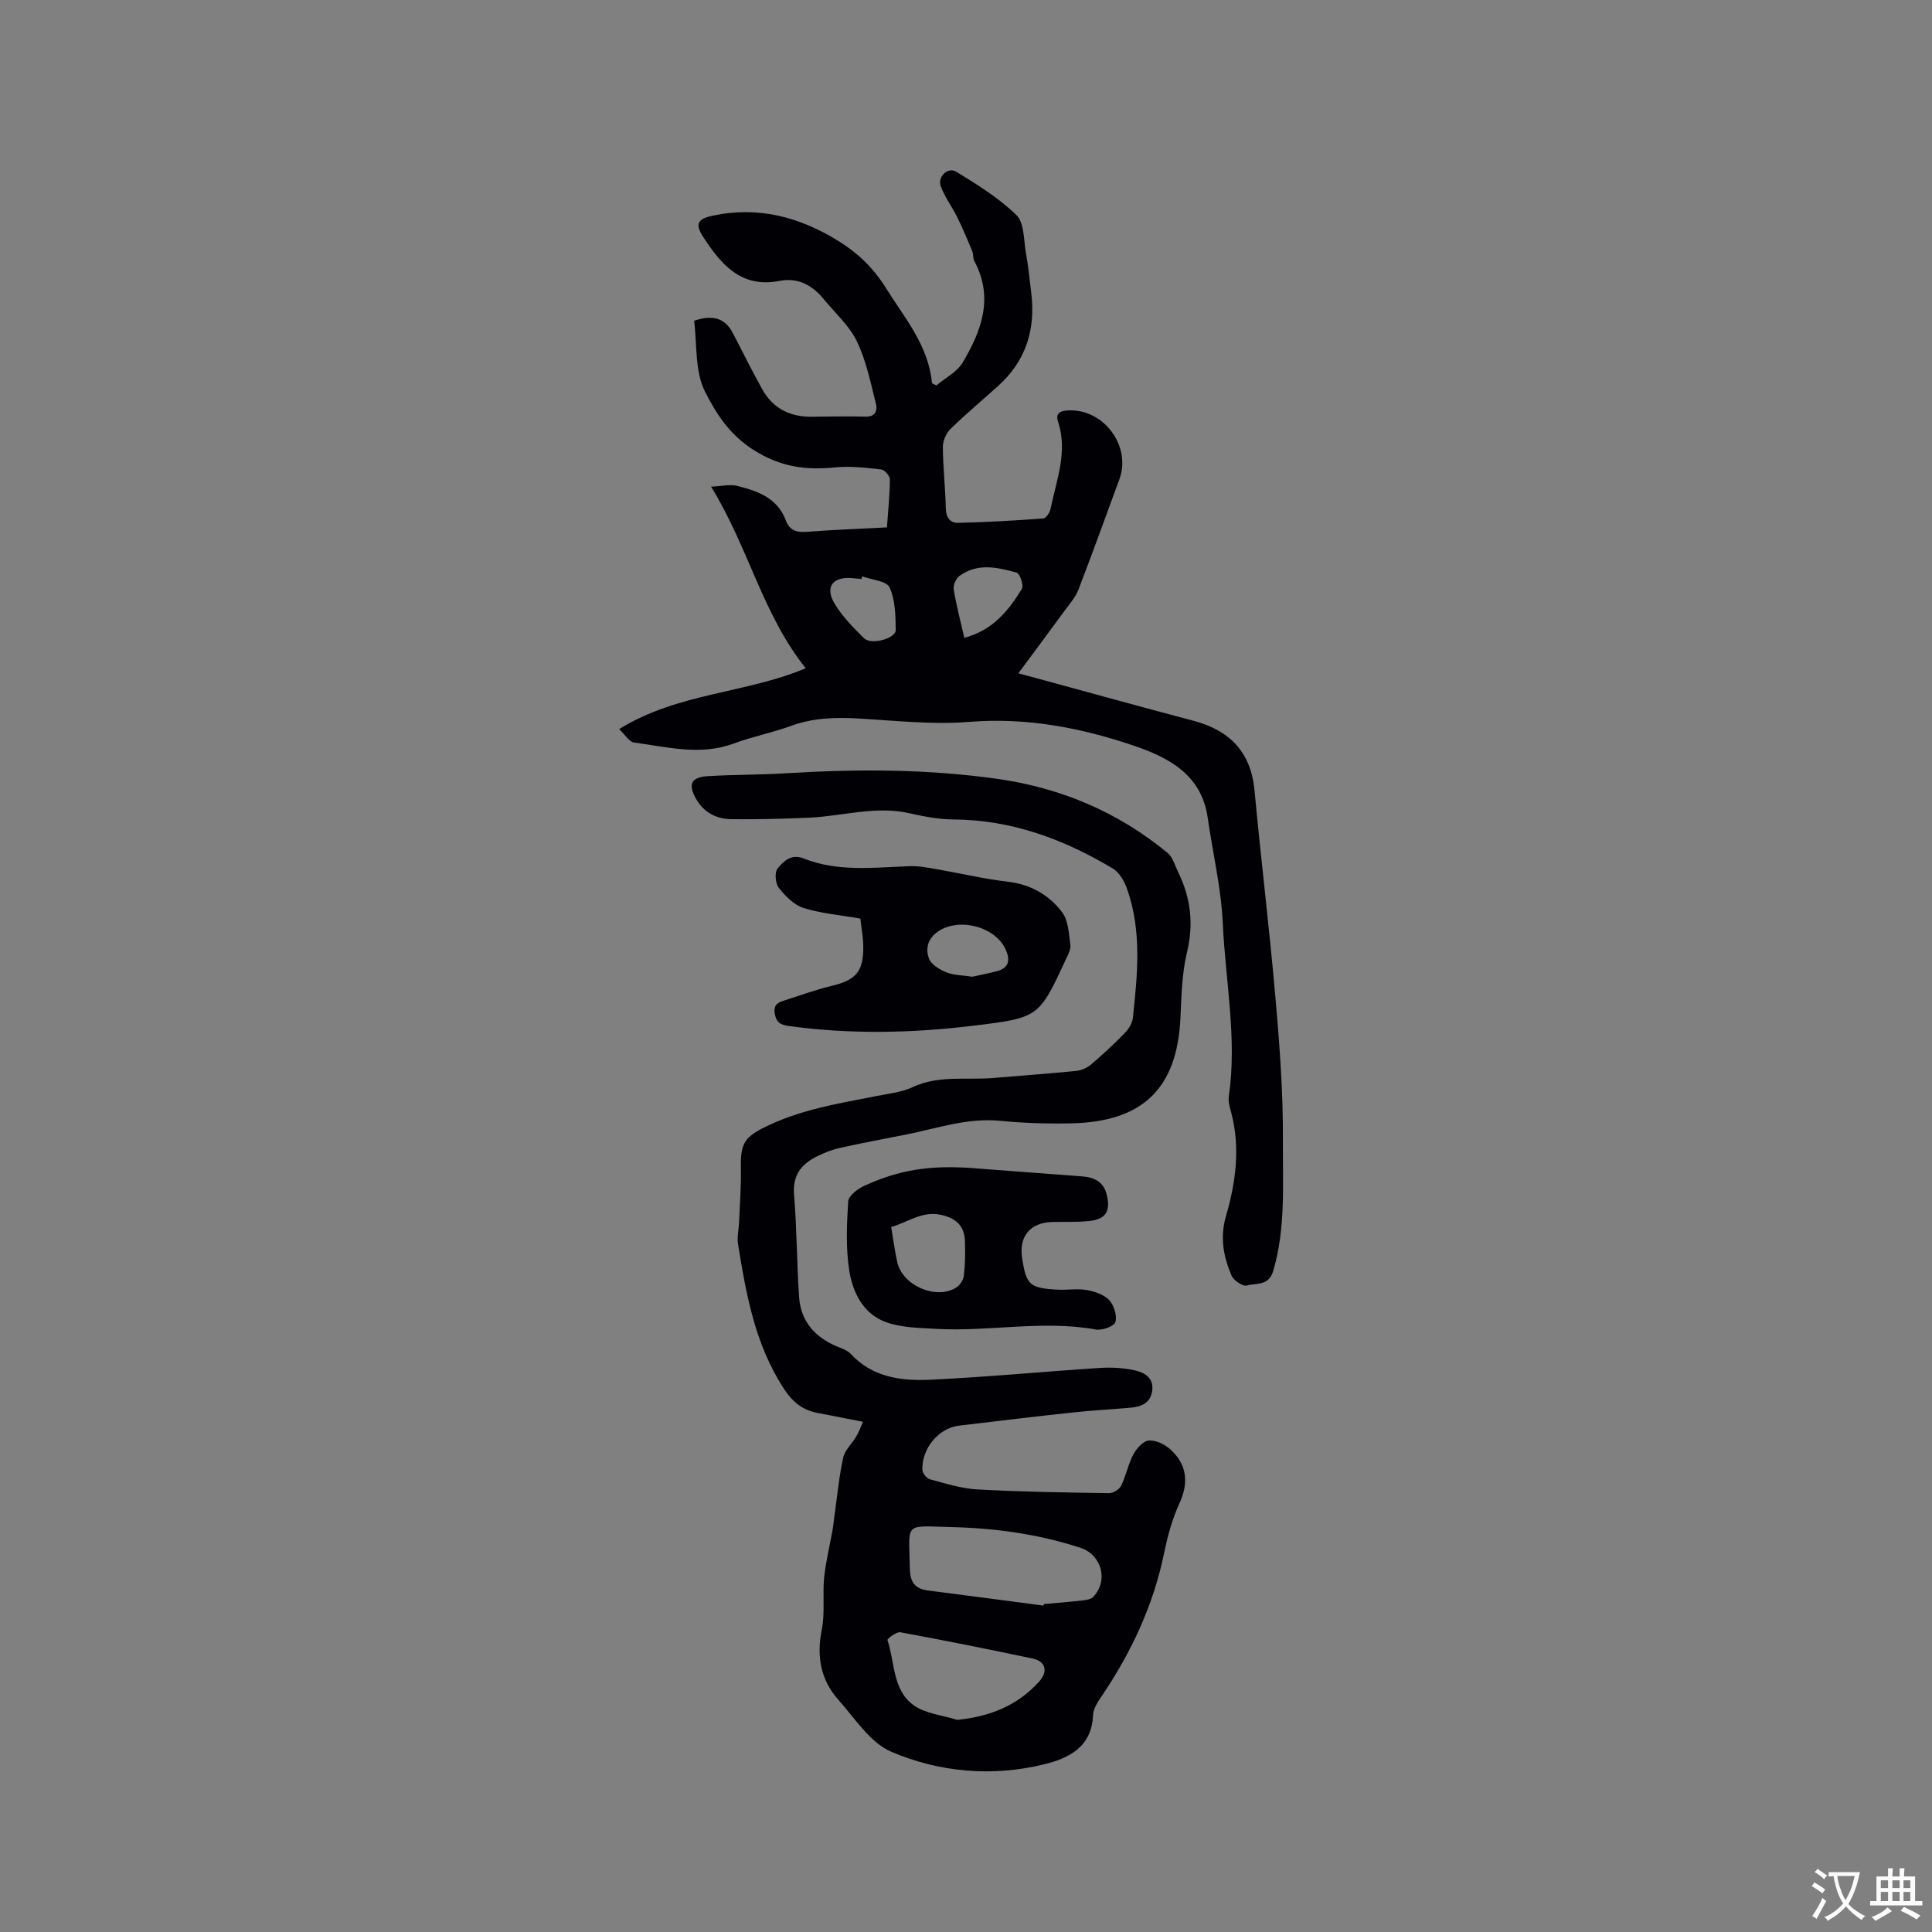 <svg enable-background="new 0 0 400 400" viewBox="0 0 400 400" xmlns="http://www.w3.org/2000/svg"><rect x="0" y="0" width="400" height="400" fill="#808080" stroke="none"/><g fill="#010105"><path d="m128.18 150.96c12.22-7.57 26.23-7.37 38.64-12.61-8.93-11.11-11.87-25.08-19.6-37.59 2.24-.1 3.89-.53 5.35-.17 4.25 1.05 8.38 2.47 10.13 7.16.74 1.99 2.15 2.53 4.25 2.36 5.47-.42 10.97-.62 16.68-.92.24-3.45.59-6.7.61-9.95 0-.71-1.1-1.96-1.8-2.04-3.13-.35-6.33-.74-9.44-.44-6.14.61-11.34-.01-17.04-3.64-5.01-3.19-7.75-7.62-9.99-12.03-2.15-4.23-1.63-9.82-2.26-14.68 4.09-1.39 6.5-.42 8.1 2.7 1.98 3.86 3.92 7.73 6.03 11.52 2.22 3.98 5.78 5.71 10.29 5.65 3.69-.05 7.39-.12 11.08-.02 2.11.06 2.47-1.39 2.14-2.68-1.11-4.37-2.01-8.9-3.95-12.92-1.57-3.25-4.5-5.85-6.85-8.72-2.37-2.89-5.34-4.53-9.15-3.78-7.97 1.55-12.15-3.46-15.84-9.15-1.7-2.62-1.13-3.68 1.92-4.34 9.56-2.07 18.23.28 26.35 5.38 3.92 2.46 7.07 5.53 9.55 9.52 3.9 6.26 8.86 11.92 9.58 19.79.31.14.61.29.92.43 1.84-1.55 4.25-2.77 5.42-4.72 3.89-6.53 6.49-13.42 2.44-20.98-.33-.62-.19-1.47-.46-2.13-.98-2.36-1.98-4.73-3.11-7.02-1.06-2.15-2.56-4.11-3.38-6.33-.74-2.03 1.45-4.13 3.22-3.04 4.36 2.67 8.82 5.44 12.44 8.97 1.63 1.59 1.48 5.1 1.95 7.78.5 2.81.8 5.66 1.13 8.5.88 7.48-1.16 13.93-6.84 19.05-3.3 2.99-6.73 5.84-9.91 8.95-.91.89-1.58 2.48-1.57 3.75.03 4.23.52 8.46.61 12.7.04 1.89.94 3.02 2.53 2.98 5.89-.14 11.77-.47 17.65-.91.57-.04 1.36-1.24 1.51-2 1.21-5.95 3.61-11.8 1.54-18.06-.67-2.03.94-2.29 2.39-2.32 7.24-.16 12.79 7.51 10.33 14.24-2.81 7.65-5.58 15.32-8.51 22.92-.58 1.51-1.74 2.82-2.72 4.16-3.09 4.23-6.23 8.43-9.7 13.12 1.88.51 2.78.74 3.67.99 10.82 2.94 21.62 5.94 32.46 8.8 7.57 1.99 12.02 6.43 12.77 14.51 1.34 14.34 3.09 28.63 4.34 42.97.85 9.8 1.6 19.65 1.53 29.47-.07 8.97.62 18.05-1.98 26.92-.96 3.3-3.54 2.52-5.48 3.09-.82.24-2.74-1.04-3.17-2.05-1.67-3.91-2.44-7.89-1.16-12.3 2.02-6.95 3-14.1 1.12-21.33-.29-1.12-.69-2.34-.53-3.43 1.75-12.02-.7-23.9-1.24-35.82-.33-7.34-2.09-14.62-3.13-21.93-1.25-8.82-7.97-12.4-15.11-14.84-11.05-3.78-22.37-5.95-34.29-4.99-7.55.61-15.24-.26-22.85-.7-4.81-.28-9.45-.15-14.06 1.54-3.87 1.42-7.97 2.21-11.83 3.64-6.97 2.59-13.84.68-20.71-.22-.93-.16-1.76-1.6-3.01-2.76zm71.47-18.91c5.86-1.53 9.15-5.61 11.92-10.14.42-.69-.41-3.16-1.08-3.35-3.97-1.12-8.12-2.05-11.86.69-.72.53-1.31 1.92-1.17 2.79.52 3.21 1.36 6.38 2.19 10.01zm-21.11-12.72c-.06.18-.13.36-.19.55-.63-.06-1.26-.14-1.89-.19-4.05-.34-5.74 1.82-3.67 5.28 1.59 2.66 3.87 4.98 6.11 7.18 1.47 1.45 6.57.05 6.55-1.71-.03-2.98-.09-6.21-1.27-8.82-.6-1.34-3.68-1.56-5.64-2.29z"/><path d="m178.68 294.37c-3.48-.68-6.46-1.28-9.45-1.85-3.19-.61-5.24-2.34-7.07-5.2-5.86-9.12-7.7-19.39-9.36-29.76-.23-1.42.15-2.94.21-4.42.15-3.78.46-7.57.38-11.35-.09-4.63.57-6.17 4.41-8.15 7.49-3.86 15.63-5.14 23.73-6.73 2.49-.49 5.12-.76 7.37-1.81 5.45-2.56 11.21-1.44 16.82-1.92 5.7-.49 11.41-.89 17.1-1.46 1.06-.11 2.23-.62 3.05-1.31 2.42-2.06 4.76-4.22 6.97-6.5.82-.84 1.59-2.06 1.71-3.18.95-8.96 1.9-17.96-1.22-26.72-.56-1.56-1.57-3.38-2.91-4.18-10.13-6.06-20.91-10.08-32.94-10.17-3.04-.02-6.12-.59-9.1-1.27-7.06-1.62-13.89.58-20.83.9-5.38.24-10.78.38-16.17.31-3.13-.04-5.75-1.45-7.33-4.31-1.62-2.92-.94-4.38 2.41-4.59 5.49-.34 11.01-.27 16.49-.61 14.52-.9 28.97-.88 43.44 1.15 13.28 1.87 25.05 6.87 35.34 15.34 1.1.91 1.54 2.66 2.22 4.05 2.59 5.3 3.22 10.67 1.8 16.56-1.06 4.38-1.14 9.03-1.35 13.57-.69 14.56-7.77 21.46-22.44 21.81-4.97.12-9.97-.04-14.92-.52-6.74-.66-12.97 1.56-19.38 2.83-4.57.91-9.15 1.75-13.7 2.77-1.73.39-3.44 1.05-5.02 1.87-3.13 1.61-4.87 3.89-4.54 7.85.6 7.06.55 14.17 1.05 21.24.35 4.86 3.17 8.15 7.63 10.07 1.06.46 2.32.83 3.06 1.63 4.48 4.86 10.42 5.62 16.35 5.35 11.73-.54 23.43-1.68 35.15-2.44 2.38-.16 4.86-.03 7.19.47 2.08.44 4.13 1.55 3.71 4.32-.39 2.6-2.4 3.27-4.65 3.46-3.9.33-7.81.54-11.7.96-7.9.85-15.79 1.78-23.68 2.74-4.19.51-7.71 4.75-7.54 9.16.03.68.87 1.75 1.53 1.93 3.24.87 6.53 1.93 9.84 2.11 9.09.5 18.2.64 27.3.77.85.01 2.12-.79 2.49-1.56 1.02-2.08 1.44-4.45 2.53-6.48.66-1.23 2.06-2.79 3.22-2.86 1.48-.09 3.36.83 4.51 1.91 3.38 3.14 3.76 6.82 1.79 11.12-1.49 3.24-2.45 6.79-3.17 10.3-2.21 10.76-6.75 20.45-12.85 29.5-.81 1.21-1.8 2.62-1.85 3.97-.26 6.7-5.06 9.02-10.29 10.28-10.7 2.58-21.52 1.61-31.45-2.62-4.4-1.87-7.55-6.91-10.99-10.77-3.69-4.14-4.55-9.02-3.44-14.54.7-3.48.13-7.2.49-10.78.33-3.3 1.16-6.55 1.74-9.83.17-.93.24-1.88.38-2.82.57-4.06.95-8.16 1.82-12.16.34-1.56 1.79-2.86 2.66-4.32.51-.81.83-1.75 1.45-3.11zm37.36 38.05c.03-.1.06-.21.09-.31 2.73-.25 5.47-.47 8.2-.78.7-.08 1.57-.25 2.01-.71 3.22-3.39 1.75-8.73-2.66-10.17-8.73-2.85-17.73-4.08-26.85-4.29-9.76-.23-8.63-1.13-8.46 8.51.05 2.87 1.01 4.27 3.8 4.63 7.95 1.01 15.91 2.08 23.87 3.12zm-17.85 23.66c6.75-.68 12.39-2.93 16.85-7.81 2.03-2.22 1.5-4.31-1.3-4.9-9.09-1.91-18.2-3.75-27.33-5.43-.81-.15-2.75 1.37-2.67 1.61 1.55 4.62 1.03 10.34 5.39 13.48 2.46 1.77 6 2.08 9.06 3.05z"/><path d="m178.13 190.18c-4.11-.72-8.07-1.04-11.76-2.19-1.97-.62-3.77-2.46-5.12-4.16-.72-.91-.92-3.21-.27-3.99 1.22-1.49 2.77-3.15 5.41-2.1 7.13 2.83 14.58 1.86 21.97 1.59 1.76-.07 3.56.28 5.31.58 4.98.86 9.92 2.04 14.94 2.63 4.76.55 8.57 2.73 11.29 6.33 1.3 1.72 1.39 4.45 1.71 6.76.13.94-.49 2.04-.93 2.99-5.57 11.98-5.56 12.09-19.06 13.73-12.76 1.56-25.55 1.83-38.34.07-1.75-.24-2.59-.8-2.88-2.62-.33-2 .96-2.33 2.27-2.75 3.12-1 6.21-2.14 9.39-2.9 5.18-1.24 6.74-2.96 6.67-8.28-.02-1.8-.37-3.58-.6-5.69zm23.17 12.04c1.49-.33 3.35-.68 5.17-1.17 2.52-.68 2.67-2.41 1.75-4.45-2.24-4.96-10.13-6.77-14.33-3.51-1.97 1.53-2.22 3.56-1.57 5.34.45 1.25 2.18 2.29 3.57 2.86 1.52.63 3.31.61 5.41.93z"/><path d="m200.51 241.78c7.81.59 15.63 1.2 23.44 1.77 2.56.18 4.52 1.07 5.19 3.79.83 3.43-.17 5.1-3.65 5.46-2.52.27-5.08.14-7.62.2-4.54.12-6.94 2.96-6.26 7.4.86 5.64 1.54 6.29 7.33 6.61 2.01.11 4.07-.27 6.02.07 1.66.29 3.59.93 4.68 2.09 1 1.07 1.68 3.22 1.29 4.55-.25.87-2.77 1.78-4.06 1.54-11-1.99-21.99.48-32.96-.13-3.48-.2-7.13-.23-10.35-1.35-4.81-1.67-7.03-6.16-7.74-10.79-.72-4.66-.51-9.52-.21-14.26.08-1.16 1.95-2.59 3.31-3.21 7.26-3.32 13.26-4.21 21.59-3.74zm-16 12.26c.46 2.71.75 5.01 1.25 7.26 1.08 4.8 7.84 7.82 12.09 5.36.78-.45 1.57-1.53 1.68-2.4.29-2.39.34-4.84.25-7.25-.11-2.95-1.5-4.62-4.65-5.42-4.11-1.04-7.01 1.42-10.62 2.45z"/></g><path d="m377.9 391.2c-.2.3-.4.5-.6.8-.7-.6-1.4-1-2.2-1.5.2-.3.4-.5.5-.8.6.4 1.4.8 2.3 1.5zm-1.8 6.1c-.2-.2-.5-.4-.9-.6.4-.6.8-1.2 1.2-1.9s.7-1.3.9-1.9c.3.3.5.5.8.7-.7 1.3-1.4 2.6-2 3.7zm2.2-9c-.3.3-.5.5-.6.8-.6-.6-1.3-1.1-2-1.5.3-.3.5-.5.6-.7.6.5 1.3.9 2 1.4zm.3.2v-.9h2 4.5c-.3 1.3-.6 2.5-1 3.6s-.9 2.1-1.4 3c.4.5 1 1 1.6 1.4s1.2.8 1.9 1.1c-.3.2-.5.4-.8.8-.4-.3-1-.7-1.6-1.2s-1.2-1.1-1.6-1.6c-.5.6-1.1 1.1-1.7 1.6s-1.4.9-2.1 1.4c-.1-.3-.3-.5-.7-.8.6-.2 1.2-.5 1.9-1s1.4-1.1 2-1.8c-.5-.8-.9-1.6-1.2-2.5s-.6-2-.8-3.2c-.4.1-.7.1-1 .1zm2.5 2.7c.3 1 .7 1.7 1 2.2.3-.5.6-1.1 1-2s.6-1.9.9-3h-3.2-.4c.1.9.3 1.8.7 2.8z" fill="#fafbfa"/><path d="m396.5 388.5v1.5 3.6h1.5v.9c-.4 0-1 0-1.7 0h-7.9c-.5 0-.9 0-1.2 0v-.9h1.3v-3.5c0-.7 0-1.2 0-1.6h2.4c0-.8 0-1.4 0-1.7h1c0 .3-.1.8-.1 1.7h1.5c0-.8 0-1.4 0-1.7h1c0 .3-.1.9-.1 1.7zm-8.2 9.2c-.2-.3-.5-.5-.8-.8.8-.3 1.4-.6 1.9-.9s1-.7 1.4-1.1c.3.3.6.5.9.8-1.6 1-2.8 1.6-3.4 2zm2.6-6.8v-1.6h-1.5v1.6zm0 2.7v-1.9h-1.5v1.9zm2.4-2.7v-1.6h-1.5v1.6zm0 2.7v-1.9h-1.5v1.9zm.2 2 .7-.8c.4.2.9.5 1.6.8s1.3.7 1.8 1c-.3.3-.5.5-.8.8-.4-.3-1.5-1-3.3-1.8zm2-4.7v-1.6h-1.4v1.6zm0 2.7v-1.9h-1.4v1.9z" fill="#fafbfa"/></svg>